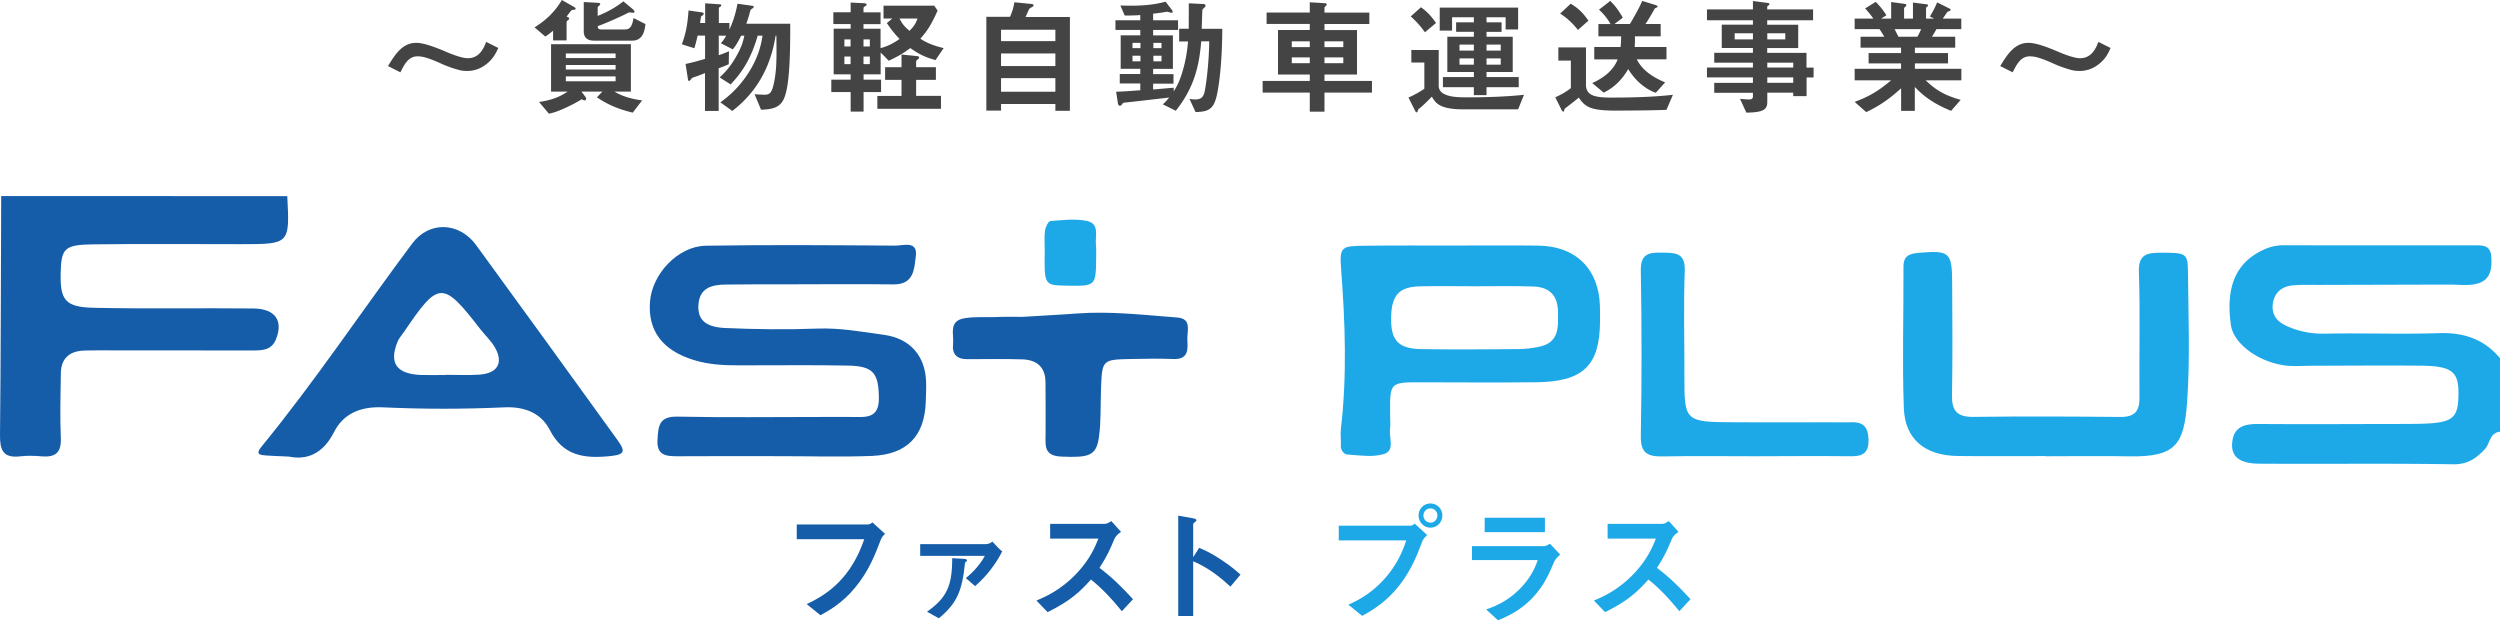 <?xml version="1.0" encoding="UTF-8"?> <svg xmlns="http://www.w3.org/2000/svg" id="レイヤー_2" viewBox="0 0 295.89 73.42"><style>.st0{fill:#155da9}.st1{fill:#1da8e8}.st2{fill:#444}</style><path class="st0" d="M34 23.21c.3 5.69.3 5.69-5.52 5.69-5.79 0-11.59-.05-17.38.02-3.48.04-3.86.45-3.92 3.42-.07 3.19.55 4.02 3.95 4.09 6.29.14 12.58.01 18.86.08 2.6.03 3.55 1.45 2.68 3.63-.53 1.34-1.66 1.34-2.85 1.34-5.46-.01-10.92-.01-16.38-.01-1.16 0-2.32-.02-3.48.02-1.79.06-2.74.98-2.76 2.7-.04 2.56-.11 5.11 0 7.67.07 1.7-.63 2.3-2.3 2.15-.82-.07-1.66-.1-2.48 0-2.08.25-2.44-.77-2.42-2.53.1-9.42.1-18.85.14-28.27H34z"></path><path class="st1" d="M295.89 51.09c-1.25.15-1.16 1.41-1.8 2.08-1.06 1.11-2.03 1.81-3.77 1.78-7.63-.12-15.26-.02-22.89-.07-2.43-.01-3.41-.88-3.23-2.55.2-1.9 1.53-2.16 3.19-2.15 5.14.04 10.29.01 15.43 0 1.16 0 2.32 0 3.48-.02 3.96-.09 4.61-.56 4.67-3.36.07-2.82-.72-3.48-4.48-3.52-4.31-.04-8.63 0-12.94.01-1 0-2 .09-2.98-.02-3.27-.39-6.22-2.6-6.53-4.8-.65-4.58.63-7.42 3.88-8.92a5.44 5.44 0 0 1 2.36-.52c7.47.01 14.93 0 22.4.01.98 0 2.06-.12 2.17 1.27.12 1.54-.06 2.98-1.96 3.33-.96.18-1.98.04-2.98.04-5.14.01-10.29.03-15.43.04-.99 0-1.99-.03-2.98.04-1.28.09-2.2.72-2.46 1.97-.26 1.24.26 2.21 1.43 2.77 1.5.72 3.06 1.03 4.77.99 4.48-.09 8.96.09 13.44-.06 2.98-.1 5.37.75 7.23 2.99-.02 2.9-.02 5.78-.02 8.67z"></path><path class="st0" d="M91.76 53.99c-3.82 0-7.63-.02-11.45.01-1.45.01-2.62-.06-2.49-1.98.1-1.57.14-2.76 2.39-2.71 5.64.12 11.28.04 16.93.04 1.16 0 2.32.01 3.49 0 1.63-.02 3.42.36 3.39-2.23-.03-2.93-.62-3.79-3.63-3.85-4.31-.09-8.63-.02-12.94-.03-1.82 0-3.58-.08-5.37-.64-3.59-1.12-5.42-3.37-5.15-6.89.25-3.3 3.32-6.58 6.62-6.63 7.47-.12 14.94-.06 22.4-.01.97.01 2.7-.64 2.44 1.28-.19 1.45-.19 3.34-2.65 3.31-3.98-.05-7.97-.02-11.95-.01-2.66 0-5.31-.01-7.97.03-1.61.02-2.99.42-3.15 2.31-.15 1.76.73 2.72 3.13 2.83 3.64.16 7.3.21 10.95.07 2.68-.1 5.27.38 7.88.74 3.13.43 4.88 2.53 4.98 5.55.03.8-.02 1.6-.04 2.4-.14 4-2.19 6.2-6.34 6.38-3.83.15-7.66.02-11.47.03zm-57.56.05c-1.35-.06-2.01-.08-2.67-.13-.68-.05-1.36-.09-.61-1.01 6.35-7.75 11.88-16.07 17.86-24.07 2.02-2.71 5.58-2.56 7.58.19 5.59 7.68 11.18 15.36 16.73 23.07 1.03 1.43.79 1.74-1.06 1.91-2.96.28-5.41-.09-6.95-3.1-.98-1.91-2.84-2.8-5.36-2.69-4.8.22-9.63.22-14.43 0-2.69-.12-4.68.8-5.75 2.92-1.33 2.64-3.29 3.34-5.34 2.91zm18.57-9.66v-.02c1.32 0 2.64.07 3.95-.02 2.14-.14 2.89-1.36 1.89-3.16-.46-.83-1.2-1.5-1.79-2.26-4.42-5.71-4.91-5.69-8.98.33-.27.4-.62.77-.79 1.2-1.03 2.52-.12 3.81 2.77 3.93.98.03 1.96 0 2.95 0z"></path><path class="st1" d="M172.12 29.06c3.31 0 6.62-.03 9.93.01 4.45.05 7.18 2.75 7.31 7.14.02.64.02 1.28.01 1.92-.05 5.15-2.01 7.04-7.5 7.11-4.3.05-8.6.02-12.9.01-4.6-.01-4.47-.21-4.44 4.04 0 .48.06.97-.01 1.44-.15 1.05.61 2.59-.7 3-1.33.42-2.92.16-4.38.06-.38-.03-.78-.51-.74-1.08.04-.64-.08-1.28 0-1.91.74-6.32.51-12.62.03-18.95-.2-2.69 0-2.74 2.99-2.77 3.45-.04 6.92-.02 10.4-.02zm2.38 4.82c-2.16 0-4.31-.04-6.47.01-2.42.06-3.31 1.03-3.38 3.55-.08 2.83.79 3.84 3.61 3.88 3.81.06 7.63.03 11.44 0 .81-.01 1.64-.11 2.43-.27 2.4-.49 2.29-2.25 2.27-4.07-.02-1.97-.95-3.01-2.94-3.07-2.31-.08-4.63-.03-6.96-.03zm67.63 20.1c-3.47 0-6.95.03-10.42-.01-3.86-.05-6.24-1.96-6.38-5.66-.2-5.58-.02-11.18-.04-16.77 0-1.29.73-1.53 1.85-1.62 3.57-.3 3.89-.07 3.91 3.47.03 4.47.06 8.94-.02 13.41-.03 1.81.59 2.57 2.55 2.54 5.79-.07 11.58-.05 17.37.01 1.75.02 2.29-.74 2.27-2.31-.05-4.95.1-9.9-.07-14.85-.08-2.17 1.06-2.28 2.71-2.28 2.89.01 3.08.05 3.1 2.32.04 5.11.26 10.24-.1 15.32-.36 5.06-1.34 6.55-6.81 6.46-3.31-.06-6.62-.01-9.93-.01.01-.01.01-.02.01-.02z"></path><path class="st0" d="M121.06 37.5c1.87-.13 4.17-.23 6.46-.4 3.91-.29 7.88.18 11.82.48 1.78.13 1.13 1.65 1.19 2.65.06 1.1.16 2.33-1.66 2.26-1.66-.06-3.32-.04-4.97 0-3.46.07-3.46.08-3.59 3.56-.07 1.91.02 3.84-.25 5.73-.32 2.18-1.18 2.4-4.45 2.26-2.06-.09-1.87-1.28-1.86-2.58.02-2.08 0-4.16-.01-6.24-.01-1.77-1.03-2.64-2.78-2.69-2.15-.06-4.31-.03-6.47-.02-1.27.01-1.82-.62-1.69-1.78.13-1.16-.59-2.76 1.38-3.07 1.13-.18 2.31-.11 3.47-.13.99-.05 1.99-.03 3.41-.03z"></path><path class="st1" d="M207.76 54c-3.64 0-7.28-.05-10.91.02-1.8.04-2.68-.35-2.65-2.38.12-6.54.11-13.09 0-19.63-.03-1.8.78-2.15 2.34-2.11 1.52.04 2.94-.15 2.86 2.12-.15 4.14-.03 8.3-.04 12.45-.01 5.41.05 5.48 5.86 5.51 3.8.02 7.61 0 11.41 0 .83 0 1.65.03 2.48 0 1.48-.06 2 .63 2.04 2.02.04 1.42-.5 2.01-1.98 2-3.8-.04-7.61-.01-11.41 0 0-.01 0-.01 0 0zm-84.11-24.33c0-.79-.07-1.59.03-2.37.06-.42.39-1.12.65-1.14 1.46-.11 3-.31 4.39.01 1.44.33.88 1.81.99 2.84.05.47.03.95.03 1.42-.04 3.44-.04 3.44-3.47 3.38-2.68-.05-2.68-.05-2.62-4.14z"></path><path class="st2" d="M58.27 6.9c-.51.63-1.5 1.5-2.98 1.5-.34 0-.66-.03-.97-.12-.89-.23-1.73-.57-2.28-.83-1.59-.71-2.17-.78-2.63-.78-1.06 0-1.53.92-2.02 1.89l-1.47-.74c.84-1.38 1.71-2.75 3.34-2.75.93 0 2.34.56 3.3.96.78.34 2.06.86 2.81.86 1.4 0 1.89-1.21 2.17-1.93l1.44.72c-.26.54-.41.84-.71 1.22zm9.76-5.76c-.06.01-.35.03-.39.08-.03.01-.5.63-.58.75.21.07.31.12.31.24 0 .05-.03.09-.13.17-.15.11-.18.15-.18.21v2.19h-1.6V3.63c-.5.43-.73.58-.93.69l-1.26-1.08c1.2-.76 2.34-1.72 3.23-3.24l1.42.81c.17.09.21.17.21.22-.01.1-.08.11-.1.11zm6.86 12.19c-1.29-.3-2.86-.84-4.24-1.82l.65-.67h-2.48l.45.6c.04.06.1.13.1.25 0 .06-.03.19-.17.19-.09 0-.12-.01-.35-.13-.55.34-1.14.65-1.72.92-1.17.55-1.6.66-2.16.79l-1.17-1.39c1.21-.18 2.29-.48 3.38-1.23h-1.96V5.23h9.45v5.61h-1.95c1.06.65 2.32.92 3.28 1.04l-1.11 1.45zm-2.03-7h-5.89v.54h5.89v-.54zm0 1.36h-5.89v.54h5.89v-.54zm0 1.35h-5.89v.58h5.89v-.58zm1.97-4.23h-4.51c-.81 0-1.23-.34-1.23-1.13V.24l1.62.09c.15.01.33.01.33.16 0 .06-.05.11-.09.14-.18.17-.21.19-.21.25v1c1.58-.62 2.54-1.33 3.04-1.72l1.1.91c.09.09.22.21.22.32 0 .06-.06.12-.13.12-.08 0-.39-.04-.46-.04-.06 0-.1.01-.45.19-.42.21-2.07.99-3.31 1.43 0 .21.03.4.46.4h2.73c.54 0 .87-.25 1.04-1.36l1.41.72c-.09 1-.42 1.96-1.56 1.96zm18.24 5.96c-.34 1.49-.88 2.19-3 2.21l-.76-1.83c.51.04 1.05.06 1.17.06.66 0 .88-.25 1.13-1.44.33-1.59.31-2.98.28-5.55h-.09c-.25 1.48-.98 5.76-5.13 8.91l-1.41-1.02c.7-.51 2.05-1.51 3.3-3.45 1.3-2.01 1.56-3.62 1.69-4.44h-.57c-.79 2.73-1.85 4.35-3.21 5.77l-1.29-.83c.6-.58 1.25-1.2 2.02-2.59.61-1.09.75-1.67.9-2.35h-.38c-.48.97-.76 1.35-.99 1.62l-1.41-.72c.3-.34.45-.57.63-.9h-.88v2.31c.36-.12.69-.24 1.21-.46l-.03 1.53c-.39.18-.54.24-1.19.48v5.05h-1.62V8.65c-.44.18-1.07.42-1.16.44-.13.03-.24.09-.39.15-.1.15-.26.34-.33.34-.1 0-.12-.09-.14-.22l-.28-1.79c.84-.18 1.35-.32 2.31-.6V4.21h-.88c-.17.73-.25 1.05-.39 1.5l-1.48-.47c.35-.93.67-2.05.79-4l1.62.23c.09.01.18.08.18.15 0 .03-.01.09-.09.17-.2.14-.21.14-.24.22 0 .03-.09.61-.1.71h.6V.39l1.74.12c.07 0 .17.03.17.12s-.08.13-.12.17c-.08.03-.17.09-.17.17v1.75h1.25v.78c.33-.73.66-1.54.96-3.06l1.78.25c.08.01.14.06.14.12 0 .08-.09.15-.17.2-.18.12-.2.13-.26.33-.13.52-.21.79-.45 1.47h5.2c0 2.35-.01 6.02-.46 7.96zm17.65-3.66c-1.16-.32-1.91-.66-2.98-1.42-.69.51-1.27.9-2.55 1.5l-.96-.98V8.8h-2.02v.63h2.07v1.47h-2.07v2.31h-1.53V10.9h-2.29V9.43h2.29V8.8h-2.01V3.39h2.01v-.54h-2.05v-1.4h2.05V.3l1.54.08c.14 0 .35.03.35.17 0 .07-.1.15-.17.18-.14.1-.2.15-.2.22v.51h2.02v1.4h-2.02v.54h2.02v2.3c.85-.24 1.44-.52 2.25-1.09-.55-.57-.94-1.04-1.51-1.88l.66-.54h-1.05V.67h6l.4.58c-.78 1.79-1.35 2.55-2.04 3.33 1.04.7 2.25.99 2.76 1.11l-.97 1.42zm-10.05-2.45h-.73v.84h.73v-.84zm0 2.03h-.73v.9h.73v-.9zm2.28-2.03h-.75v.84h.75v-.84zm0 2.03h-.75v.9h.75v-.9zm.89 6.19v-1.53h2.86v-1.9h-1.94v-1.5h1.94v-1.5l1.74.18c.18.02.35.04.35.18 0 .06-.04.1-.09.15-.24.21-.27.23-.27.32v.67h2.34v1.5h-2.34v1.9h2.94v1.53h-7.53zm2.62-10.69c.33.65.6.96 1.18 1.46.52-.51.74-.86.95-1.46h-2.13zm18.45 10.9v-.78h-6.43v.78h-1.74V1.99h2.8c.36-.79.46-1.38.52-1.72l2.04.2c.13.01.23.08.23.17s-.09.13-.14.17c-.27.15-.31.17-.39.28-.03.05-.35.78-.42.92h5.25v11.1h-1.72zm0-9.57h-6.43v1.35h6.43V3.52zm0 2.81h-6.43v1.49h6.43V6.33zm0 2.92h-6.43v1.61h6.43V9.25zm19.17 1.73c-.36 1.88-.93 2.25-2.58 2.28l-.72-1.56c.17.03.44.07.71.07.68 0 .93-.33 1.05-.79.21-.84.54-3.42.58-6.09h-.95c-.24 2.97-.85 5.5-3.01 8.22l-1.53-.76c.21-.2.36-.34.76-.81-.72.09-4.27.5-5.08.58-.33.04-.38.03-.47.17-.12.17-.17.22-.3.22-.12 0-.19-.08-.23-.29l-.21-1.36c.93-.03 2.34-.14 2.86-.18v-.8h-2.43V8.76h2.43v-.62h-2.32V4.18h2.32v-.64h-2.94V2.4h2.94v-.62c-.31.03-.81.06-1.84.06L132.6.65c1.8.06 3.61.03 5.35-.45l.75.97c.04.08.1.15.1.22 0 .06-.04.12-.18.12-.06 0-.41-.12-.5-.12s-.54.09-.65.11c-.02 0-.66.08-.99.12v.78h2.95v1.14h-2.95v.65h2.34v3.96h-2.34v.62h2.41V9.9h-2.41v.69l2.44-.21v.43c.24-.38.63-1 1-2.23.48-1.54.63-2.9.69-3.67h-1.05V3.4h1.13c.01-1.63.01-1.65.01-3.01l1.62.08c.12 0 .36.01.36.21 0 .09-.04.13-.09.18-.24.22-.27.24-.29.41-.01.3-.06 1.8-.07 2.14h2.43c.01 1.27-.07 4.97-.58 7.57zm-9.1-5.91h-.94v.63h.94v-.63zm0 1.53h-.94v.66h.94V6.6zm2.49-1.53h-.96v.63h.96v-.63zm0 1.53h-.96v.66h.96V6.6zm19.29 4.36v2.26h-1.74v-2.26h-5.58V9.58h5.58v-.76h-3.76V3.55h3.76v-.72h-5.11V1.48h5.11V.27l1.81.11c.1 0 .2.07.2.15s-.06.12-.12.18c-.08.08-.15.17-.15.2v.58h5.31v1.35h-5.31v.72h3.85v5.26h-3.85v.76h5.62v1.38h-5.62zm-1.74-6.07h-2.13v.69h2.13v-.69zm0 1.9h-2.13v.69h2.13v-.69zm3.97-1.9h-2.23v.69h2.23v-.69zm0 1.9h-2.23v.69h2.23v-.69zm20.69 6.15h-6.52c-2.81 0-3.27-.78-3.69-1.5-.54.55-1.06 1.08-1.59 1.48-.08.2-.14.38-.19.38-.09 0-.15-.09-.2-.18l-.79-1.58c.63-.27 1.36-.67 1.88-1.04V7.4h-1.54V5.92h3.24v4.24c0 .53.39.83.5.88.77.48 1.88.48 3.1.48 2.07 0 4.47-.08 6.49-.3l-.69 1.72zm-11.03-9.12c-.49-.69-1-1.27-1.68-1.88l1.21-1.08c.38.27 1.02.74 1.78 1.86l-1.31 1.1zm7.29 6.5v.94h-1.5v-.94h-3.66v-1.2h3.66v-.6h-3.14V4.35h3.14v-.59h-2.1V2.64h2.1v-.6h-2.58v1.58h-1.46V.9h9.28v2.59h-1.48V2.04h-2.26v.6h1.78v1.13h-1.78v.58h3.1v4.17h-3.1v.6h3.81v1.2h-3.81zm-1.5-5.04h-1.7v.71h1.7v-.71zm0 1.63h-1.7v.74h1.7v-.74zm3.18-1.63h-1.68v.71h1.68v-.71zm0 1.63h-1.68v.74h1.68v-.74zM197.24 13c-1.79.08-5.63.09-6.06.09-2.91 0-3.58-.43-4.32-1.54-.49.42-1.11.88-1.33 1.05-.31.24-.34.25-.36.32-.04.19-.06.29-.15.29-.03 0-.12-.04-.19-.18l-.75-1.51c.82-.39 1.24-.63 1.84-1.09V7.17h-1.48V5.61h3.27v4.41c0 1.31 1.09 1.53 3.03 1.53 2.42 0 4.84-.06 7.26-.33l-.76 1.78zm-10.48-9.46c-.45-.57-1.2-1.38-2.11-1.93L185.9.44c.66.39 1.33.88 2.1 2.01l-1.24 1.09zm6.96 3.48c.33.61.99 1.75 3.36 2.73l-1.11 1.23c-.53-.18-2.03-.82-3.26-2.8-.77 1.32-1.77 2.26-2.91 2.78l-1.35-1.13c1.3-.58 2.5-1.47 3.01-2.8h-2.77V5.56h3.12c.04-.48.06-.79.06-1.26h-2.69V2.85h1.44c-.31-.57-.83-1.23-1.37-1.7l1.33-1.04c.53.51.9.98 1.49 1.98l-.99.75h1.83c.52-.88 1.06-1.82 1.46-2.73l1.53.47c.04.01.29.09.29.21 0 .03-.03.06-.06.07-.03.02-.23.11-.27.14-.58 1.02-.76 1.33-1.11 1.84h1.8V4.3h-3.05c.02.61 0 .92-.03 1.26h3.77v1.46h-3.52zm20.1 2.14v2.22h-1.58v-.41h-3.07v1.08c0 .87-.38 1.26-2.48 1.28l-.75-1.63c.39.03.81.07 1.07.07.24 0 .46-.07.46-.34v-.45h-4.58V9.81h4.58v-.65h-5.44V7.99h5.44v-.57h-4.58V6.25h4.58v-.57h-3.69V2.92h3.69V2.4h-5.44V1.11h5.44V.12l1.77.23c.08.01.18.04.18.13s-.03.11-.17.21a.15.15 0 0 0-.09.13v.29h5.43V2.4h-5.43v.53h3.67v2.76h-3.67v.57h4.65V8h.84v1.17h-.83zm-6.35-5.22h-2.16v.72h2.16v-.72zm3.83 0h-2.13v.72h2.13v-.72zm.94 3.48h-3.07v.57h3.07v-.57zm0 1.74h-3.07v.64h3.07v-.64zm15.68.35c1.33 1.29 2.46 1.83 4.14 2.31l-1.14 1.3c-2.54-1.04-3.6-2.12-4.29-2.83v2.83h-1.62v-2.67c-1.13 1.02-2.29 1.95-4.13 2.82l-1.37-1.21c1.61-.61 2.67-1.17 4.31-2.55h-4.31V8.14H225V7.5h-3.84V6.28H225v-.64h-4.79V4.35h2.81c-.38-.62-.42-.69-.57-.9h-2.94V2.2h2.21c-.29-.42-.63-.84-.97-1.2L222 .22c.36.36.81.85 1.27 1.59l-.63.39h1.19V.24l1.67.23c.04 0 .13.06.13.13 0 .09-.08.15-.12.2-.08.06-.15.13-.15.24V2.2h1.05V.3l1.62.21c.08.01.17.04.17.13 0 .06-.04.11-.12.15-.04.03-.12.09-.12.17V2.2h.95l-.5-.25c.45-.71.71-1.3.86-1.67l1.5.75c.04.02.1.06.1.12s-.06.12-.09.14c-.04.01-.25.09-.3.13-.03.03-.45.66-.54.78h2.19v1.25h-2.94c-.2.36-.34.6-.54.9h2.76v1.29h-4.77v.64h3.92V7.5h-3.92v.64h5.5v1.37h-4.22zm-3.68-6.06c.19.38.21.42.46.9h2.23c.18-.29.33-.63.45-.9h-3.14zm24.87 3.45c-.51.63-1.5 1.5-2.98 1.5-.34 0-.66-.03-.98-.12-.88-.23-1.72-.57-2.28-.83-1.59-.71-2.17-.78-2.63-.78-1.07 0-1.53.92-2.03 1.89l-1.47-.74c.84-1.38 1.71-2.75 3.34-2.75.93 0 2.34.56 3.3.96.78.34 2.06.86 2.81.86 1.39 0 1.89-1.21 2.17-1.93l1.44.72c-.24.54-.39.84-.69 1.22z"></path><path class="st0" d="M104.23 63.92c-.67 1.75-1.39 3.65-3.01 5.61-1.54 1.89-3.21 2.79-4.11 3.29l-1.63-1.32c2.59-1.21 5.26-3.15 6.81-7.68H94.3v-1.75h8.47c.18 0 .34-.12.49-.24l1.49 1.35c-.26.25-.4.43-.52.74zm11.18 5.45l-1.1-.95c1-.79 1.8-1.79 2.25-2.63h-7.65V64.4h7.73c.31 0 .57-.09.81-.3.47.52.98 1.04 1.17 1.15-.66 1.36-1.85 2.96-3.21 4.12zm-1.19-2.79c-.35 3.42-.96 4.81-3.1 6.6l-1.4-.78c2.33-1.65 2.98-3.04 2.98-6.34l1.46.09c.15.01.29.07.29.17 0 .11-.12.18-.23.26zm18.56 5.76c-1.37-1.68-2.43-2.76-3.66-3.75-1.2 1.33-2.31 2.47-5.13 3.86l-1.32-1.37c.98-.42 2.88-1.21 4.78-3.24 1.62-1.72 2.21-3.24 2.55-4.09h-5.71V62h6.46c.28 0 .51-.15.78-.33l1.15 1.28c-.3.21-.63.46-.81.9-.51 1.2-.79 1.89-1.74 3.36 1.46 1.09 2.75 2.37 3.97 3.71l-1.32 1.42zm12.85-2.91c-1.11-1.03-2.61-2.25-4.41-3v6.48h-1.77V61.03l1.8.32c.05.01.36.06.36.24 0 .09-.39.33-.39.41v3.95l.71-1.11c.76.33 1.26.53 2.55 1.37 1.19.78 1.74 1.27 2.34 1.8l-1.19 1.42z"></path><path class="st1" d="M168.3 64.16c-.57 1.51-1.22 3.22-2.64 5.07-1.6 2.08-3.4 3.09-4.44 3.66l-1.63-1.32c1.02-.46 3.15-1.46 4.98-3.93 1.14-1.53 1.6-2.9 1.87-3.68h-7.99v-1.74h8.49c.18 0 .35-.12.5-.24l1.48 1.35c-.25.22-.47.44-.62.83zm1-1.71c-.77 0-1.4-.64-1.4-1.44 0-.78.61-1.42 1.4-1.42.79 0 1.41.64 1.41 1.42 0 .81-.63 1.44-1.41 1.44zm0-2.28c-.44 0-.83.36-.83.84 0 .5.41.85.83.85.43 0 .82-.34.82-.85a.816.816 0 0 0-.82-.84zm14.64 6.32c-.57 1.35-1.13 2.71-2.47 4.17-1.53 1.65-3.18 2.34-4.17 2.76l-1.4-1.29c.9-.32 2.58-.92 4.2-2.66 1.26-1.36 1.69-2.58 1.9-3.18h-7.78v-1.65h8.5c.24 0 .56-.18.73-.29l1.21 1.29c-.51.43-.67.76-.72.85zm-8.22-3.51v-1.7h7.13v1.7h-7.13zm23.04 9.36c-1.37-1.68-2.43-2.76-3.66-3.75-1.2 1.33-2.31 2.47-5.13 3.86l-1.32-1.37c.98-.42 2.88-1.21 4.78-3.24 1.62-1.72 2.21-3.24 2.55-4.09h-5.71V62h6.46c.29 0 .51-.15.78-.33l1.15 1.28c-.3.21-.63.46-.81.9-.51 1.2-.79 1.89-1.74 3.36 1.46 1.09 2.75 2.37 3.97 3.71l-1.32 1.42z"></path></svg> 